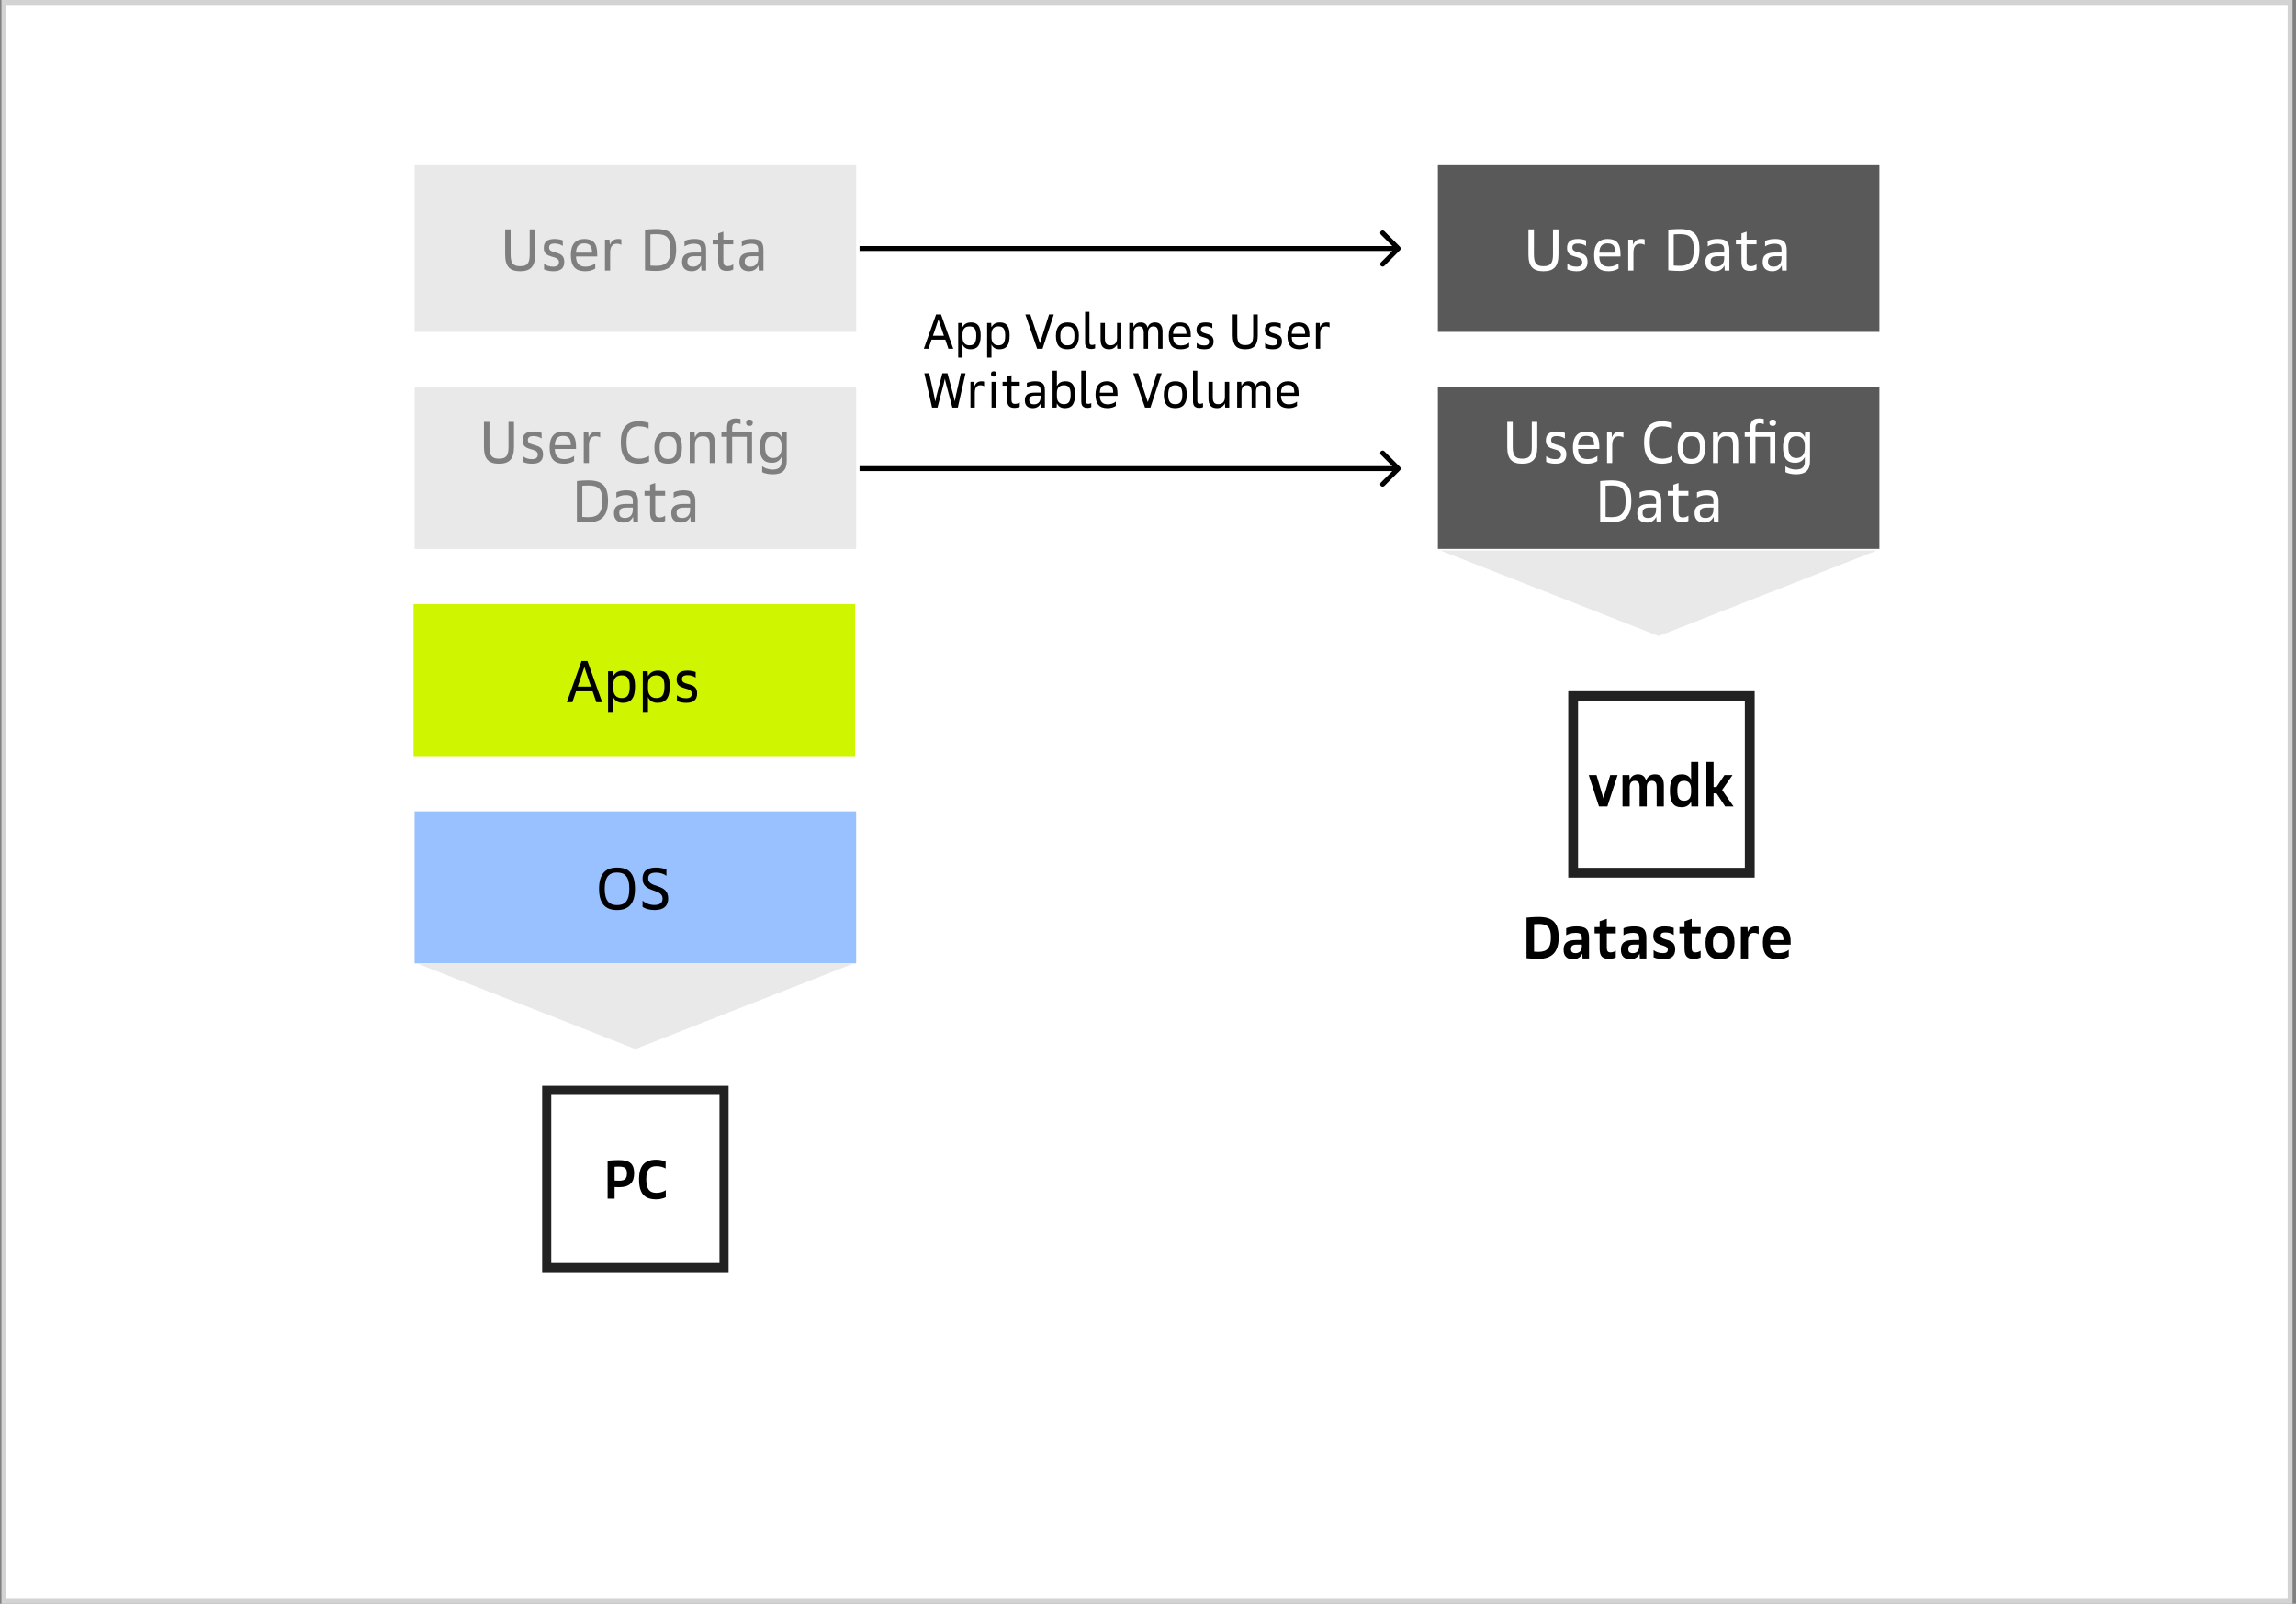 <svg width="468" height="327" viewBox="0 0 468 327" fill="none" xmlns="http://www.w3.org/2000/svg">
<rect x="0" y="0" width="468" height="327" fill="#808080" stroke="none"/>
<rect x="0.797" y="0.5" width="466" height="326" fill="white"/>
<rect x="0.797" y="0.5" width="466" height="326" stroke="#D3D3D3"/>
<path d="M313.566 195.5C312.486 195.5 311.154 195.368 311.154 195.368V187.088C311.154 187.088 312.486 186.956 313.65 186.956C316.506 186.956 317.706 188.156 317.706 191.144C317.706 194.12 316.326 195.5 313.566 195.5ZM316.122 191.144C316.122 189.08 315.426 188.384 313.686 188.384C313.182 188.384 312.69 188.432 312.69 188.432V194.024C312.69 194.024 313.134 194.072 313.602 194.072C315.318 194.072 316.122 193.268 316.122 191.144ZM320.619 195.584C319.383 195.584 318.711 194.912 318.711 193.652C318.711 192.32 319.371 191.66 321.231 191.66H322.431V191.228C322.431 190.472 322.131 190.196 321.135 190.196C320.391 190.196 319.647 190.424 319.239 190.688V189.248C319.719 189.044 320.523 188.876 321.375 188.876C323.247 188.876 323.895 189.488 323.895 191.204V195.428H322.575L322.515 194.408C322.275 195.044 321.651 195.584 320.619 195.584ZM321.147 194.336C321.939 194.336 322.431 193.844 322.431 192.944V192.596H321.399C320.499 192.596 320.223 192.872 320.223 193.52C320.223 194.06 320.499 194.336 321.147 194.336ZM327.941 195.5C326.585 195.5 326.057 194.912 326.057 193.388V190.304H325.025V189.02H326.057V187.844L327.521 187.34V189.02H329.345V190.304H327.521V193.22C327.521 193.904 327.725 194.18 328.277 194.18C328.709 194.18 329.081 194.036 329.345 193.832V195.2C329.129 195.344 328.589 195.5 327.941 195.5ZM332.302 195.584C331.066 195.584 330.394 194.912 330.394 193.652C330.394 192.32 331.054 191.66 332.914 191.66H334.114V191.228C334.114 190.472 333.814 190.196 332.818 190.196C332.074 190.196 331.33 190.424 330.922 190.688V189.248C331.402 189.044 332.206 188.876 333.058 188.876C334.93 188.876 335.578 189.488 335.578 191.204V195.428H334.258L334.198 194.408C333.958 195.044 333.334 195.584 332.302 195.584ZM332.83 194.336C333.622 194.336 334.114 193.844 334.114 192.944V192.596H333.082C332.182 192.596 331.906 192.872 331.906 193.52C331.906 194.06 332.182 194.336 332.83 194.336ZM339.024 195.584C338.424 195.584 337.692 195.452 337.056 195.188V193.712C337.512 194.108 338.22 194.336 338.988 194.336C339.708 194.336 339.948 194.096 339.948 193.628C339.948 192.332 336.996 193.184 336.996 190.844C336.996 189.524 337.656 188.876 339.384 188.876C340.008 188.876 340.692 189.008 341.16 189.176V190.64C340.656 190.28 340.116 190.112 339.432 190.112C338.736 190.112 338.508 190.34 338.508 190.748C338.508 191.936 341.46 191.108 341.46 193.52C341.46 194.888 340.764 195.584 339.024 195.584ZM345.237 195.5C343.881 195.5 343.353 194.912 343.353 193.388V190.304H342.321V189.02H343.353V187.844L344.817 187.34V189.02H346.641V190.304H344.817V193.22C344.817 193.904 345.021 194.18 345.573 194.18C346.005 194.18 346.377 194.036 346.641 193.832V195.2C346.425 195.344 345.885 195.5 345.237 195.5ZM350.596 195.584C348.652 195.584 347.644 194.576 347.644 192.224C347.644 189.944 348.724 188.876 350.596 188.876C352.6 188.876 353.548 189.824 353.548 192.224C353.548 194.576 352.54 195.584 350.596 195.584ZM350.596 194.264C351.556 194.264 352.036 193.772 352.036 192.224C352.036 190.688 351.568 190.196 350.596 190.196C349.66 190.196 349.156 190.724 349.156 192.224C349.156 193.772 349.636 194.264 350.596 194.264ZM354.848 195.428V189.02H356.192L356.252 190.04C356.552 189.224 357.128 188.876 357.848 188.876C358.172 188.876 358.424 188.936 358.472 188.948V190.472C358.28 190.328 357.944 190.196 357.536 190.196C356.756 190.196 356.312 190.64 356.312 191.876V195.428H354.848ZM362.376 195.584C360.204 195.584 359.328 194.492 359.328 192.14C359.328 189.932 360.396 188.876 362.22 188.876C364.212 188.876 364.992 189.92 364.992 191.912V192.608H360.792C360.84 193.82 361.368 194.336 362.544 194.336C363.36 194.336 364.188 194.036 364.608 193.652V195.008C364.14 195.308 363.48 195.584 362.376 195.584ZM362.22 190.028C361.308 190.028 360.852 190.52 360.792 191.672H363.528C363.528 190.604 363.228 190.028 362.22 190.028Z" fill="black"/>
<path d="M188.306 71.107L190.806 64.107H191.806L194.306 71.107H193.316L192.686 69.257H189.876L189.246 71.107H188.306ZM191.286 65.147L190.156 68.457H192.406L191.286 65.147ZM195.312 72.907V65.847H196.132L196.192 66.697C196.492 66.167 196.952 65.737 197.922 65.737C199.232 65.737 199.892 66.457 199.892 68.427C199.892 70.447 199.182 71.217 197.812 71.217C196.882 71.217 196.422 70.747 196.192 70.237V72.907H195.312ZM198.992 68.427C198.992 67.007 198.532 66.547 197.632 66.547C196.702 66.547 196.192 67.067 196.192 68.147V68.807C196.192 69.847 196.742 70.407 197.602 70.407C198.532 70.407 198.992 69.947 198.992 68.427ZM201.211 72.907V65.847H202.031L202.091 66.697C202.391 66.167 202.851 65.737 203.821 65.737C205.131 65.737 205.791 66.457 205.791 68.427C205.791 70.447 205.081 71.217 203.711 71.217C202.781 71.217 202.321 70.747 202.091 70.237V72.907H201.211ZM204.891 68.427C204.891 67.007 204.431 66.547 203.531 66.547C202.601 66.547 202.091 67.067 202.091 68.147V68.807C202.091 69.847 202.641 70.407 203.501 70.407C204.431 70.407 204.891 69.947 204.891 68.427ZM211.399 71.107L208.999 64.107H210.009L211.969 69.997L213.839 64.107H214.799L212.499 71.107H211.399ZM217.567 71.217C216.037 71.217 215.227 70.397 215.227 68.477C215.227 66.617 216.107 65.737 217.567 65.737C219.127 65.737 219.907 66.517 219.907 68.477C219.907 70.397 219.077 71.217 217.567 71.217ZM217.567 70.407C218.527 70.407 219.007 69.927 219.007 68.477C219.007 67.027 218.527 66.547 217.567 66.547C216.647 66.547 216.127 67.067 216.127 68.477C216.127 69.927 216.607 70.407 217.567 70.407ZM222.47 71.167C221.58 71.167 221.18 70.747 221.18 69.847V63.577H222.06V69.677C222.06 70.197 222.22 70.337 222.63 70.337C222.86 70.337 223.12 70.247 223.22 70.197V71.017C223.12 71.057 222.83 71.167 222.47 71.167ZM226.065 71.217C224.935 71.217 224.335 70.647 224.335 69.237V65.847H225.215V68.947C225.215 70.057 225.555 70.407 226.365 70.407C227.185 70.407 227.685 69.907 227.685 68.947V65.847H228.565V71.107H227.745L227.685 70.217C227.395 70.817 226.905 71.217 226.065 71.217ZM230.185 71.107V65.847H231.005L231.065 66.717C231.335 66.067 231.795 65.737 232.525 65.737C233.325 65.737 233.775 66.147 233.905 66.817C234.195 66.007 234.705 65.737 235.465 65.737C236.385 65.737 236.965 66.317 236.965 67.607V71.107H236.085V67.877C236.085 66.907 235.735 66.547 235.095 66.547C234.445 66.547 234.015 66.977 234.015 67.877V71.107H233.135V67.877C233.135 66.907 232.785 66.547 232.165 66.547C231.495 66.547 231.065 66.977 231.065 67.877V71.107H230.185ZM240.695 71.217C239.005 71.217 238.235 70.367 238.235 68.447C238.235 66.597 239.095 65.737 240.525 65.737C242.045 65.737 242.715 66.507 242.715 68.297V68.707H239.115C239.135 69.887 239.645 70.437 240.755 70.437C241.415 70.437 242.025 70.187 242.385 69.877V70.757C242.055 70.977 241.505 71.217 240.695 71.217ZM240.525 66.487C239.625 66.487 239.145 66.957 239.115 68.067H241.835C241.835 67.067 241.535 66.487 240.525 66.487ZM245.493 71.217C244.903 71.217 244.383 71.107 243.933 70.907V69.927C244.313 70.257 244.863 70.437 245.473 70.437C246.183 70.437 246.463 70.157 246.463 69.657C246.463 68.377 243.883 69.227 243.883 67.277C243.883 66.267 244.413 65.737 245.743 65.737C246.273 65.737 246.813 65.857 247.113 65.977V66.927C246.733 66.667 246.283 66.517 245.753 66.517C245.033 66.517 244.783 66.767 244.783 67.207C244.783 68.417 247.363 67.557 247.363 69.597C247.363 70.677 246.813 71.217 245.493 71.217ZM253.819 71.217C252.069 71.217 251.269 70.427 251.269 68.407V64.107H252.199V68.367C252.199 69.887 252.659 70.357 253.819 70.357C254.999 70.357 255.439 69.907 255.439 68.367V64.107H256.369V68.407C256.369 70.417 255.559 71.217 253.819 71.217ZM259.438 71.217C258.848 71.217 258.328 71.107 257.878 70.907V69.927C258.258 70.257 258.808 70.437 259.418 70.437C260.128 70.437 260.408 70.157 260.408 69.657C260.408 68.377 257.828 69.227 257.828 67.277C257.828 66.267 258.358 65.737 259.688 65.737C260.218 65.737 260.758 65.857 261.058 65.977V66.927C260.678 66.667 260.228 66.517 259.698 66.517C258.978 66.517 258.728 66.767 258.728 67.207C258.728 68.417 261.308 67.557 261.308 69.597C261.308 70.677 260.758 71.217 259.438 71.217ZM264.885 71.217C263.195 71.217 262.425 70.367 262.425 68.447C262.425 66.597 263.285 65.737 264.715 65.737C266.235 65.737 266.905 66.507 266.905 68.297V68.707H263.305C263.325 69.887 263.835 70.437 264.945 70.437C265.605 70.437 266.215 70.187 266.575 69.877V70.757C266.245 70.977 265.695 71.217 264.885 71.217ZM264.715 66.487C263.815 66.487 263.335 66.957 263.305 68.067H266.025C266.025 67.067 265.725 66.487 264.715 66.487ZM268.223 71.107V65.847H268.993L269.053 66.747C269.303 66.027 269.813 65.737 270.483 65.737C270.713 65.737 270.923 65.777 271.003 65.807V66.757C270.833 66.637 270.593 66.547 270.253 66.547C269.533 66.547 269.103 66.987 269.103 68.067V71.107H268.223ZM189.986 83.107L188.406 76.107H189.386L190.406 80.667C190.506 81.147 190.536 81.337 190.616 81.807H190.646C190.736 81.337 190.776 81.147 190.896 80.667L192.086 76.107H193.126L194.346 80.667C194.476 81.147 194.506 81.337 194.606 81.807H194.626C194.696 81.337 194.736 81.137 194.836 80.667L195.856 76.107H196.806L195.226 83.107H194.126L192.876 78.417C192.716 77.847 192.606 77.277 192.606 77.277H192.576C192.576 77.277 192.466 77.847 192.316 78.417L191.086 83.107H189.986ZM197.812 83.107V77.847H198.582L198.642 78.747C198.892 78.027 199.402 77.737 200.072 77.737C200.302 77.737 200.512 77.777 200.592 77.807V78.757C200.422 78.637 200.182 78.547 199.842 78.547C199.122 78.547 198.692 78.987 198.692 80.067V83.107H197.812ZM202.114 83.107V77.847H202.994V83.107H202.114ZM202.554 76.787C202.174 76.787 201.994 76.597 201.994 76.247C201.994 75.897 202.174 75.707 202.554 75.707C202.934 75.707 203.114 75.897 203.114 76.247C203.114 76.597 202.934 76.787 202.554 76.787ZM206.774 83.167C205.744 83.167 205.294 82.687 205.294 81.547V78.637H204.354V77.847H205.294V76.797L206.174 76.497V77.847H207.854V78.637H206.174V81.477C206.174 82.117 206.384 82.347 206.904 82.347C207.314 82.347 207.614 82.207 207.854 82.037V82.917C207.664 83.047 207.244 83.167 206.774 83.167ZM210.539 83.217C209.459 83.217 208.899 82.647 208.899 81.637C208.899 80.577 209.429 80.047 210.999 80.047H212.099V79.577C212.099 78.827 211.819 78.547 210.879 78.547C210.259 78.547 209.679 78.747 209.309 78.997V78.077C209.689 77.887 210.339 77.737 210.999 77.737C212.449 77.737 212.979 78.267 212.979 79.597V83.107H212.189L212.139 82.207C211.899 82.757 211.389 83.217 210.539 83.217ZM210.769 82.437C211.589 82.437 212.099 81.927 212.099 81.027V80.667H211.059C210.099 80.667 209.799 80.967 209.799 81.597C209.799 82.147 210.089 82.437 210.769 82.437ZM217.051 83.217C216.121 83.217 215.661 82.747 215.431 82.237L215.371 83.107H214.551V75.577H215.431V78.697C215.731 78.167 216.191 77.737 217.161 77.737C218.471 77.737 219.131 78.457 219.131 80.427C219.131 82.447 218.421 83.217 217.051 83.217ZM216.831 82.407C217.771 82.407 218.231 81.947 218.231 80.427C218.231 79.007 217.771 78.547 216.871 78.547C215.941 78.547 215.431 79.067 215.431 80.147V80.807C215.431 81.847 215.981 82.407 216.831 82.407ZM221.689 83.167C220.799 83.167 220.399 82.747 220.399 81.847V75.577H221.279V81.677C221.279 82.197 221.439 82.337 221.849 82.337C222.079 82.337 222.339 82.247 222.439 82.197V83.017C222.339 83.057 222.049 83.167 221.689 83.167ZM225.763 83.217C224.073 83.217 223.303 82.367 223.303 80.447C223.303 78.597 224.163 77.737 225.593 77.737C227.113 77.737 227.783 78.507 227.783 80.297V80.707H224.183C224.203 81.887 224.713 82.437 225.823 82.437C226.483 82.437 227.093 82.187 227.453 81.877V82.757C227.123 82.977 226.573 83.217 225.763 83.217ZM225.593 78.487C224.693 78.487 224.213 78.957 224.183 80.067H226.903C226.903 79.067 226.603 78.487 225.593 78.487ZM233.392 83.107L230.992 76.107H232.002L233.962 81.997L235.832 76.107H236.792L234.492 83.107H233.392ZM239.559 83.217C238.029 83.217 237.219 82.397 237.219 80.477C237.219 78.617 238.099 77.737 239.559 77.737C241.119 77.737 241.899 78.517 241.899 80.477C241.899 82.397 241.069 83.217 239.559 83.217ZM239.559 82.407C240.519 82.407 240.999 81.927 240.999 80.477C240.999 79.027 240.519 78.547 239.559 78.547C238.639 78.547 238.119 79.067 238.119 80.477C238.119 81.927 238.599 82.407 239.559 82.407ZM244.463 83.167C243.573 83.167 243.173 82.747 243.173 81.847V75.577H244.053V81.677C244.053 82.197 244.213 82.337 244.623 82.337C244.853 82.337 245.113 82.247 245.213 82.197V83.017C245.113 83.057 244.823 83.167 244.463 83.167ZM248.057 83.217C246.927 83.217 246.327 82.647 246.327 81.237V77.847H247.207V80.947C247.207 82.057 247.547 82.407 248.357 82.407C249.177 82.407 249.677 81.907 249.677 80.947V77.847H250.557V83.107H249.737L249.677 82.217C249.387 82.817 248.897 83.217 248.057 83.217ZM252.178 83.107V77.847H252.998L253.058 78.717C253.328 78.067 253.788 77.737 254.518 77.737C255.318 77.737 255.768 78.147 255.898 78.817C256.188 78.007 256.698 77.737 257.458 77.737C258.378 77.737 258.958 78.317 258.958 79.607V83.107H258.078V79.877C258.078 78.907 257.728 78.547 257.088 78.547C256.438 78.547 256.008 78.977 256.008 79.877V83.107H255.128V79.877C255.128 78.907 254.778 78.547 254.158 78.547C253.488 78.547 253.058 78.977 253.058 79.877V83.107H252.178ZM262.687 83.217C260.997 83.217 260.227 82.367 260.227 80.447C260.227 78.597 261.087 77.737 262.517 77.737C264.037 77.737 264.707 78.507 264.707 80.297V80.707H261.107C261.127 81.887 261.637 82.437 262.747 82.437C263.407 82.437 264.017 82.187 264.377 81.877V82.757C264.047 82.977 263.497 83.217 262.687 83.217ZM262.517 78.487C261.617 78.487 261.137 78.957 261.107 80.067H263.827C263.827 79.067 263.527 78.487 262.517 78.487Z" fill="black"/>
<rect width="90" height="31" transform="translate(84.508 165.416)" fill="#99C1FF"/>
<path d="M125.768 185.548C123.416 185.548 122.108 184.252 122.108 181.216C122.108 178.18 123.416 176.884 125.768 176.884C128.204 176.884 129.428 178.108 129.428 181.216C129.428 184.252 128.12 185.548 125.768 185.548ZM125.768 184.54C127.4 184.54 128.276 183.652 128.276 181.216C128.276 178.768 127.4 177.892 125.768 177.892C124.16 177.892 123.26 178.792 123.26 181.216C123.26 183.616 124.172 184.54 125.768 184.54ZM133.412 185.548C132.392 185.548 131.48 185.26 130.976 184.912V183.64C131.456 184.06 132.308 184.516 133.364 184.516C134.576 184.516 135.056 184.036 135.056 183.196C135.056 181.06 130.976 182.128 130.976 179.152C130.976 177.7 131.792 176.884 133.724 176.884C134.6 176.884 135.368 177.064 135.836 177.304V178.576C135.368 178.18 134.552 177.916 133.772 177.916C132.512 177.916 132.128 178.312 132.128 179.116C132.128 181.168 136.196 180.016 136.196 183.16C136.196 184.684 135.332 185.548 133.412 185.548Z" fill="black"/>
<rect width="90" height="31" transform="translate(84.297 123.166)" fill="#CFF500"/>
<path d="M115.537 143.166L118.537 134.766H119.737L122.737 143.166H121.549L120.793 140.946H117.421L116.665 143.166H115.537ZM119.113 136.014L117.757 139.986H120.457L119.113 136.014ZM123.945 145.326V136.854H124.929L125.001 137.874C125.361 137.238 125.913 136.722 127.077 136.722C128.649 136.722 129.441 137.586 129.441 139.95C129.441 142.374 128.589 143.298 126.945 143.298C125.829 143.298 125.277 142.734 125.001 142.122V145.326H123.945ZM128.361 139.95C128.361 138.246 127.809 137.694 126.729 137.694C125.613 137.694 125.001 138.318 125.001 139.614V140.406C125.001 141.654 125.661 142.326 126.693 142.326C127.809 142.326 128.361 141.774 128.361 139.95ZM131.023 145.326V136.854H132.007L132.079 137.874C132.439 137.238 132.991 136.722 134.155 136.722C135.727 136.722 136.519 137.586 136.519 139.95C136.519 142.374 135.667 143.298 134.023 143.298C132.907 143.298 132.355 142.734 132.079 142.122V145.326H131.023ZM135.439 139.95C135.439 138.246 134.887 137.694 133.807 137.694C132.691 137.694 132.079 138.318 132.079 139.614V140.406C132.079 141.654 132.739 142.326 133.771 142.326C134.887 142.326 135.439 141.774 135.439 139.95ZM139.853 143.298C139.145 143.298 138.521 143.166 137.981 142.926V141.75C138.437 142.146 139.097 142.362 139.829 142.362C140.681 142.362 141.017 142.026 141.017 141.426C141.017 139.89 137.921 140.91 137.921 138.57C137.921 137.358 138.557 136.722 140.153 136.722C140.789 136.722 141.437 136.866 141.797 137.01V138.15C141.341 137.838 140.801 137.658 140.165 137.658C139.301 137.658 139.001 137.958 139.001 138.486C139.001 139.938 142.097 138.906 142.097 141.354C142.097 142.65 141.437 143.298 139.853 143.298Z" fill="black"/>
<g opacity="0.5">
<rect width="90" height="34" transform="translate(84.508 33.666)" fill="#D3D3D3"/>
<path d="M106.028 55.298C103.928 55.298 102.968 54.35 102.968 51.926V46.766H104.084V51.878C104.084 53.702 104.636 54.266 106.028 54.266C107.444 54.266 107.972 53.726 107.972 51.878V46.766H109.088V51.926C109.088 54.338 108.116 55.298 106.028 55.298ZM112.771 55.298C112.063 55.298 111.439 55.166 110.899 54.926V53.75C111.355 54.146 112.015 54.362 112.747 54.362C113.599 54.362 113.935 54.026 113.935 53.426C113.935 51.89 110.839 52.91 110.839 50.57C110.839 49.358 111.475 48.722 113.071 48.722C113.707 48.722 114.355 48.866 114.715 49.01V50.15C114.259 49.838 113.719 49.658 113.083 49.658C112.219 49.658 111.919 49.958 111.919 50.486C111.919 51.938 115.015 50.906 115.015 53.354C115.015 54.65 114.355 55.298 112.771 55.298ZM119.307 55.298C117.279 55.298 116.355 54.278 116.355 51.974C116.355 49.754 117.387 48.722 119.103 48.722C120.927 48.722 121.731 49.646 121.731 51.794V52.286H117.411C117.435 53.702 118.047 54.362 119.379 54.362C120.171 54.362 120.903 54.062 121.335 53.69V54.746C120.939 55.01 120.279 55.298 119.307 55.298ZM119.103 49.622C118.023 49.622 117.447 50.186 117.411 51.518H120.675C120.675 50.318 120.315 49.622 119.103 49.622ZM123.312 55.166V48.854H124.236L124.308 49.934C124.608 49.07 125.22 48.722 126.024 48.722C126.3 48.722 126.552 48.77 126.648 48.806V49.946C126.444 49.802 126.156 49.694 125.748 49.694C124.884 49.694 124.368 50.222 124.368 51.518V55.166H123.312ZM133.742 55.238C132.662 55.238 131.474 55.106 131.474 55.106V46.826C131.474 46.826 132.662 46.694 133.778 46.694C136.67 46.694 137.822 47.846 137.822 50.87C137.822 53.906 136.49 55.238 133.742 55.238ZM136.67 50.87C136.67 48.482 135.926 47.738 133.802 47.738C133.106 47.738 132.578 47.798 132.578 47.798V54.134C132.578 54.134 133.082 54.194 133.766 54.194C135.782 54.194 136.67 53.306 136.67 50.87ZM140.998 55.298C139.702 55.298 139.03 54.614 139.03 53.402C139.03 52.13 139.666 51.494 141.55 51.494H142.87V50.93C142.87 50.03 142.534 49.694 141.406 49.694C140.662 49.694 139.966 49.934 139.522 50.234V49.13C139.978 48.902 140.758 48.722 141.55 48.722C143.29 48.722 143.926 49.358 143.926 50.954V55.166H142.978L142.918 54.086C142.63 54.746 142.018 55.298 140.998 55.298ZM141.274 54.362C142.258 54.362 142.87 53.75 142.87 52.67V52.238H141.622C140.47 52.238 140.11 52.598 140.11 53.354C140.11 54.014 140.458 54.362 141.274 54.362ZM148.164 55.238C146.928 55.238 146.388 54.662 146.388 53.294V49.802H145.26V48.854H146.388V47.594L147.444 47.234V48.854H149.46V49.802H147.444V53.21C147.444 53.978 147.696 54.254 148.32 54.254C148.812 54.254 149.172 54.086 149.46 53.882V54.938C149.232 55.094 148.728 55.238 148.164 55.238ZM152.682 55.298C151.386 55.298 150.714 54.614 150.714 53.402C150.714 52.13 151.35 51.494 153.234 51.494H154.554V50.93C154.554 50.03 154.218 49.694 153.09 49.694C152.346 49.694 151.65 49.934 151.206 50.234V49.13C151.662 48.902 152.442 48.722 153.234 48.722C154.974 48.722 155.61 49.358 155.61 50.954V55.166H154.662L154.602 54.086C154.314 54.746 153.702 55.298 152.682 55.298ZM152.958 54.362C153.942 54.362 154.554 53.75 154.554 52.67V52.238H153.306C152.154 52.238 151.794 52.598 151.794 53.354C151.794 54.014 152.142 54.362 152.958 54.362Z" fill="black"/>
</g>
<rect width="90" height="34" transform="translate(293.086 33.666)" fill="#595959"/>
<path d="M314.606 55.298C312.506 55.298 311.546 54.35 311.546 51.926V46.766H312.662V51.878C312.662 53.702 313.214 54.266 314.606 54.266C316.022 54.266 316.55 53.726 316.55 51.878V46.766H317.666V51.926C317.666 54.338 316.694 55.298 314.606 55.298ZM321.349 55.298C320.641 55.298 320.017 55.166 319.477 54.926V53.75C319.933 54.146 320.593 54.362 321.325 54.362C322.177 54.362 322.513 54.026 322.513 53.426C322.513 51.89 319.417 52.91 319.417 50.57C319.417 49.358 320.053 48.722 321.649 48.722C322.285 48.722 322.933 48.866 323.293 49.01V50.15C322.837 49.838 322.297 49.658 321.661 49.658C320.797 49.658 320.497 49.958 320.497 50.486C320.497 51.938 323.593 50.906 323.593 53.354C323.593 54.65 322.933 55.298 321.349 55.298ZM327.885 55.298C325.857 55.298 324.933 54.278 324.933 51.974C324.933 49.754 325.965 48.722 327.681 48.722C329.505 48.722 330.309 49.646 330.309 51.794V52.286H325.989C326.013 53.702 326.625 54.362 327.957 54.362C328.749 54.362 329.481 54.062 329.913 53.69V54.746C329.517 55.01 328.857 55.298 327.885 55.298ZM327.681 49.622C326.601 49.622 326.025 50.186 325.989 51.518H329.253C329.253 50.318 328.893 49.622 327.681 49.622ZM331.89 55.166V48.854H332.814L332.886 49.934C333.186 49.07 333.798 48.722 334.602 48.722C334.878 48.722 335.13 48.77 335.226 48.806V49.946C335.022 49.802 334.734 49.694 334.326 49.694C333.462 49.694 332.946 50.222 332.946 51.518V55.166H331.89ZM342.32 55.238C341.24 55.238 340.052 55.106 340.052 55.106V46.826C340.052 46.826 341.24 46.694 342.356 46.694C345.248 46.694 346.4 47.846 346.4 50.87C346.4 53.906 345.068 55.238 342.32 55.238ZM345.248 50.87C345.248 48.482 344.504 47.738 342.38 47.738C341.684 47.738 341.156 47.798 341.156 47.798V54.134C341.156 54.134 341.66 54.194 342.344 54.194C344.36 54.194 345.248 53.306 345.248 50.87ZM349.577 55.298C348.281 55.298 347.609 54.614 347.609 53.402C347.609 52.13 348.245 51.494 350.129 51.494H351.449V50.93C351.449 50.03 351.113 49.694 349.985 49.694C349.241 49.694 348.545 49.934 348.101 50.234V49.13C348.557 48.902 349.337 48.722 350.129 48.722C351.869 48.722 352.505 49.358 352.505 50.954V55.166H351.557L351.497 54.086C351.209 54.746 350.597 55.298 349.577 55.298ZM349.853 54.362C350.837 54.362 351.449 53.75 351.449 52.67V52.238H350.201C349.049 52.238 348.689 52.598 348.689 53.354C348.689 54.014 349.037 54.362 349.853 54.362ZM356.742 55.238C355.506 55.238 354.966 54.662 354.966 53.294V49.802H353.838V48.854H354.966V47.594L356.022 47.234V48.854H358.038V49.802H356.022V53.21C356.022 53.978 356.274 54.254 356.898 54.254C357.39 54.254 357.75 54.086 358.038 53.882V54.938C357.81 55.094 357.306 55.238 356.742 55.238ZM361.26 55.298C359.964 55.298 359.292 54.614 359.292 53.402C359.292 52.13 359.928 51.494 361.812 51.494H363.132V50.93C363.132 50.03 362.796 49.694 361.668 49.694C360.924 49.694 360.228 49.934 359.784 50.234V49.13C360.24 48.902 361.02 48.722 361.812 48.722C363.552 48.722 364.188 49.358 364.188 50.954V55.166H363.24L363.18 54.086C362.892 54.746 362.28 55.298 361.26 55.298ZM361.536 54.362C362.52 54.362 363.132 53.75 363.132 52.67V52.238H361.884C360.732 52.238 360.372 52.598 360.372 53.354C360.372 54.014 360.72 54.362 361.536 54.362Z" fill="white"/>
<g opacity="0.5">
<rect width="90" height="33" transform="translate(84.508 78.916)" fill="#D3D3D3"/>
<path d="M101.706 94.548C99.606 94.548 98.646 93.6 98.646 91.176V86.016H99.762V91.128C99.762 92.952 100.314 93.516 101.706 93.516C103.122 93.516 103.65 92.976 103.65 91.128V86.016H104.766V91.176C104.766 93.588 103.794 94.548 101.706 94.548ZM108.449 94.548C107.741 94.548 107.117 94.416 106.577 94.176V93C107.033 93.396 107.693 93.612 108.425 93.612C109.277 93.612 109.613 93.276 109.613 92.676C109.613 91.14 106.517 92.16 106.517 89.82C106.517 88.608 107.153 87.972 108.749 87.972C109.385 87.972 110.033 88.116 110.393 88.26V89.4C109.937 89.088 109.397 88.908 108.761 88.908C107.897 88.908 107.597 89.208 107.597 89.736C107.597 91.188 110.693 90.156 110.693 92.604C110.693 93.9 110.033 94.548 108.449 94.548ZM114.984 94.548C112.956 94.548 112.032 93.528 112.032 91.224C112.032 89.004 113.064 87.972 114.78 87.972C116.604 87.972 117.408 88.896 117.408 91.044V91.536H113.088C113.112 92.952 113.724 93.612 115.056 93.612C115.848 93.612 116.58 93.312 117.012 92.94V93.996C116.616 94.26 115.956 94.548 114.984 94.548ZM114.78 88.872C113.7 88.872 113.124 89.436 113.088 90.768H116.352C116.352 89.568 115.992 88.872 114.78 88.872ZM118.99 94.416V88.104H119.914L119.986 89.184C120.286 88.32 120.898 87.972 121.702 87.972C121.978 87.972 122.23 88.02 122.326 88.056V89.196C122.122 89.052 121.834 88.944 121.426 88.944C120.562 88.944 120.046 89.472 120.046 90.768V94.416H118.99ZM130.236 94.548C127.788 94.548 126.54 93.312 126.54 90.156C126.54 87.168 127.824 85.884 130.2 85.884C131.376 85.884 132.204 86.22 132.204 86.22V87.372C131.748 87.108 131.088 86.916 130.212 86.916C128.568 86.916 127.692 87.792 127.692 90.156C127.692 92.604 128.592 93.516 130.26 93.516C131.16 93.516 131.892 93.192 132.3 92.952V94.116C132.3 94.116 131.412 94.548 130.236 94.548ZM136.192 94.548C134.356 94.548 133.384 93.564 133.384 91.26C133.384 89.028 134.44 87.972 136.192 87.972C138.064 87.972 139 88.908 139 91.26C139 93.564 138.004 94.548 136.192 94.548ZM136.192 93.576C137.344 93.576 137.92 93 137.92 91.26C137.92 89.52 137.344 88.944 136.192 88.944C135.088 88.944 134.464 89.568 134.464 91.26C134.464 93 135.04 93.576 136.192 93.576ZM140.588 94.416V88.104H141.572L141.644 89.172C141.992 88.416 142.592 87.972 143.6 87.972C145.016 87.972 145.724 88.656 145.724 90.348V94.416H144.668V90.696C144.668 89.364 144.26 88.944 143.24 88.944C142.244 88.944 141.644 89.544 141.644 90.696V94.416H140.588ZM152.227 94.416V89.052H149.239V94.416H148.183V89.052H147.055V88.104H148.183V87.228C148.183 85.884 148.735 85.308 150.031 85.308C150.415 85.308 150.727 85.356 150.931 85.428V86.484C150.751 86.376 150.463 86.292 150.127 86.292C149.479 86.292 149.239 86.544 149.239 87.372V88.104H153.283V94.416H152.227ZM152.755 86.832C152.311 86.832 152.083 86.604 152.083 86.184C152.083 85.764 152.311 85.536 152.755 85.536C153.211 85.536 153.439 85.764 153.439 86.184C153.439 86.604 153.211 86.832 152.755 86.832ZM157.516 96.708C156.556 96.708 155.788 96.492 155.356 96.276V95.052C155.692 95.352 156.484 95.736 157.492 95.736C158.776 95.736 159.304 95.196 159.304 94.068V93.156C159.028 93.78 158.44 94.356 157.324 94.356C155.692 94.356 154.864 93.444 154.864 91.152C154.864 88.956 155.728 87.972 157.276 87.972C158.32 87.972 159.028 88.428 159.304 89.148L159.376 88.104H160.36V93.996C160.36 95.868 159.46 96.708 157.516 96.708ZM157.624 93.384C158.644 93.384 159.304 92.676 159.304 91.452V90.768C159.304 89.688 158.764 88.944 157.576 88.944C156.496 88.944 155.944 89.532 155.944 91.104C155.944 92.808 156.52 93.384 157.624 93.384ZM119.857 106.488C118.777 106.488 117.589 106.356 117.589 106.356V98.076C117.589 98.076 118.777 97.944 119.893 97.944C122.785 97.944 123.937 99.096 123.937 102.12C123.937 105.156 122.605 106.488 119.857 106.488ZM122.785 102.12C122.785 99.732 122.041 98.988 119.917 98.988C119.221 98.988 118.693 99.048 118.693 99.048V105.384C118.693 105.384 119.197 105.444 119.881 105.444C121.897 105.444 122.785 104.556 122.785 102.12ZM127.114 106.548C125.818 106.548 125.146 105.864 125.146 104.652C125.146 103.38 125.782 102.744 127.666 102.744H128.986V102.18C128.986 101.28 128.65 100.944 127.522 100.944C126.778 100.944 126.082 101.184 125.638 101.484V100.38C126.094 100.152 126.874 99.972 127.666 99.972C129.406 99.972 130.042 100.608 130.042 102.204V106.416H129.094L129.034 105.336C128.746 105.996 128.134 106.548 127.114 106.548ZM127.39 105.612C128.374 105.612 128.986 105 128.986 103.92V103.488H127.738C126.586 103.488 126.226 103.848 126.226 104.604C126.226 105.264 126.574 105.612 127.39 105.612ZM134.28 106.488C133.044 106.488 132.504 105.912 132.504 104.544V101.052H131.376V100.104H132.504V98.844L133.56 98.484V100.104H135.576V101.052H133.56V104.46C133.56 105.228 133.812 105.504 134.436 105.504C134.928 105.504 135.288 105.336 135.576 105.132V106.188C135.348 106.344 134.844 106.488 134.28 106.488ZM138.797 106.548C137.501 106.548 136.829 105.864 136.829 104.652C136.829 103.38 137.465 102.744 139.349 102.744H140.669V102.18C140.669 101.28 140.333 100.944 139.205 100.944C138.461 100.944 137.765 101.184 137.321 101.484V100.38C137.777 100.152 138.557 99.972 139.349 99.972C141.089 99.972 141.725 100.608 141.725 102.204V106.416H140.777L140.717 105.336C140.429 105.996 139.817 106.548 138.797 106.548ZM139.073 105.612C140.057 105.612 140.669 105 140.669 103.92V103.488H139.421C138.269 103.488 137.909 103.848 137.909 104.604C137.909 105.264 138.257 105.612 139.073 105.612Z" fill="black"/>
</g>
<rect width="90" height="33" transform="translate(293.086 78.916)" fill="#595959"/>
<path d="M310.284 94.548C308.184 94.548 307.224 93.6 307.224 91.176V86.016H308.34V91.128C308.34 92.952 308.892 93.516 310.284 93.516C311.7 93.516 312.228 92.976 312.228 91.128V86.016H313.344V91.176C313.344 93.588 312.372 94.548 310.284 94.548ZM317.027 94.548C316.319 94.548 315.695 94.416 315.155 94.176V93C315.611 93.396 316.271 93.612 317.003 93.612C317.855 93.612 318.191 93.276 318.191 92.676C318.191 91.14 315.095 92.16 315.095 89.82C315.095 88.608 315.731 87.972 317.327 87.972C317.963 87.972 318.611 88.116 318.971 88.26V89.4C318.515 89.088 317.975 88.908 317.339 88.908C316.475 88.908 316.175 89.208 316.175 89.736C316.175 91.188 319.271 90.156 319.271 92.604C319.271 93.9 318.611 94.548 317.027 94.548ZM323.563 94.548C321.535 94.548 320.611 93.528 320.611 91.224C320.611 89.004 321.643 87.972 323.359 87.972C325.183 87.972 325.987 88.896 325.987 91.044V91.536H321.667C321.691 92.952 322.303 93.612 323.635 93.612C324.427 93.612 325.159 93.312 325.591 92.94V93.996C325.195 94.26 324.535 94.548 323.563 94.548ZM323.359 88.872C322.279 88.872 321.703 89.436 321.667 90.768H324.931C324.931 89.568 324.571 88.872 323.359 88.872ZM327.568 94.416V88.104H328.492L328.564 89.184C328.864 88.32 329.476 87.972 330.28 87.972C330.556 87.972 330.808 88.02 330.904 88.056V89.196C330.7 89.052 330.412 88.944 330.004 88.944C329.14 88.944 328.624 89.472 328.624 90.768V94.416H327.568ZM338.814 94.548C336.366 94.548 335.118 93.312 335.118 90.156C335.118 87.168 336.402 85.884 338.778 85.884C339.954 85.884 340.782 86.22 340.782 86.22V87.372C340.326 87.108 339.666 86.916 338.79 86.916C337.146 86.916 336.27 87.792 336.27 90.156C336.27 92.604 337.17 93.516 338.838 93.516C339.738 93.516 340.47 93.192 340.878 92.952V94.116C340.878 94.116 339.99 94.548 338.814 94.548ZM344.77 94.548C342.934 94.548 341.962 93.564 341.962 91.26C341.962 89.028 343.018 87.972 344.77 87.972C346.642 87.972 347.578 88.908 347.578 91.26C347.578 93.564 346.582 94.548 344.77 94.548ZM344.77 93.576C345.922 93.576 346.498 93 346.498 91.26C346.498 89.52 345.922 88.944 344.77 88.944C343.666 88.944 343.042 89.568 343.042 91.26C343.042 93 343.618 93.576 344.77 93.576ZM349.166 94.416V88.104H350.15L350.222 89.172C350.57 88.416 351.17 87.972 352.178 87.972C353.594 87.972 354.302 88.656 354.302 90.348V94.416H353.246V90.696C353.246 89.364 352.838 88.944 351.818 88.944C350.822 88.944 350.222 89.544 350.222 90.696V94.416H349.166ZM360.805 94.416V89.052H357.817V94.416H356.761V89.052H355.633V88.104H356.761V87.228C356.761 85.884 357.313 85.308 358.609 85.308C358.993 85.308 359.305 85.356 359.509 85.428V86.484C359.329 86.376 359.041 86.292 358.705 86.292C358.057 86.292 357.817 86.544 357.817 87.372V88.104H361.861V94.416H360.805ZM361.333 86.832C360.889 86.832 360.661 86.604 360.661 86.184C360.661 85.764 360.889 85.536 361.333 85.536C361.789 85.536 362.017 85.764 362.017 86.184C362.017 86.604 361.789 86.832 361.333 86.832ZM366.095 96.708C365.135 96.708 364.367 96.492 363.935 96.276V95.052C364.271 95.352 365.063 95.736 366.071 95.736C367.355 95.736 367.883 95.196 367.883 94.068V93.156C367.607 93.78 367.019 94.356 365.903 94.356C364.271 94.356 363.443 93.444 363.443 91.152C363.443 88.956 364.307 87.972 365.855 87.972C366.899 87.972 367.607 88.428 367.883 89.148L367.955 88.104H368.939V93.996C368.939 95.868 368.039 96.708 366.095 96.708ZM366.203 93.384C367.223 93.384 367.883 92.676 367.883 91.452V90.768C367.883 89.688 367.343 88.944 366.155 88.944C365.075 88.944 364.523 89.532 364.523 91.104C364.523 92.808 365.099 93.384 366.203 93.384ZM328.436 106.488C327.356 106.488 326.168 106.356 326.168 106.356V98.076C326.168 98.076 327.356 97.944 328.472 97.944C331.364 97.944 332.516 99.096 332.516 102.12C332.516 105.156 331.184 106.488 328.436 106.488ZM331.364 102.12C331.364 99.732 330.62 98.988 328.496 98.988C327.8 98.988 327.272 99.048 327.272 99.048V105.384C327.272 105.384 327.776 105.444 328.46 105.444C330.476 105.444 331.364 104.556 331.364 102.12ZM335.692 106.548C334.396 106.548 333.724 105.864 333.724 104.652C333.724 103.38 334.36 102.744 336.244 102.744H337.564V102.18C337.564 101.28 337.228 100.944 336.1 100.944C335.356 100.944 334.66 101.184 334.216 101.484V100.38C334.672 100.152 335.452 99.972 336.244 99.972C337.984 99.972 338.62 100.608 338.62 102.204V106.416H337.672L337.612 105.336C337.324 105.996 336.712 106.548 335.692 106.548ZM335.968 105.612C336.952 105.612 337.564 105 337.564 103.92V103.488H336.316C335.164 103.488 334.804 103.848 334.804 104.604C334.804 105.264 335.152 105.612 335.968 105.612ZM342.858 106.488C341.622 106.488 341.082 105.912 341.082 104.544V101.052H339.954V100.104H341.082V98.844L342.138 98.484V100.104H344.154V101.052H342.138V104.46C342.138 105.228 342.39 105.504 343.014 105.504C343.506 105.504 343.866 105.336 344.154 105.132V106.188C343.926 106.344 343.422 106.488 342.858 106.488ZM347.375 106.548C346.079 106.548 345.407 105.864 345.407 104.652C345.407 103.38 346.043 102.744 347.927 102.744H349.247V102.18C349.247 101.28 348.911 100.944 347.783 100.944C347.039 100.944 346.343 101.184 345.899 101.484V100.38C346.355 100.152 347.135 99.972 347.927 99.972C349.667 99.972 350.303 100.608 350.303 102.204V106.416H349.355L349.295 105.336C349.007 105.996 348.395 106.548 347.375 106.548ZM347.651 105.612C348.635 105.612 349.247 105 349.247 103.92V103.488H347.999C346.847 103.488 346.487 103.848 346.487 104.604C346.487 105.264 346.835 105.612 347.651 105.612Z" fill="white"/>
<path d="M129.508 213.881L174.04 196.435H84.976L129.508 213.881Z" fill="#E9E9E9"/>
<path d="M338.087 129.678L382.619 112.231H293.554L338.087 129.678Z" fill="#E9E9E9"/>
<path d="M285.362 51.02C285.557 50.824 285.557 50.508 285.362 50.312L282.18 47.13C281.985 46.935 281.668 46.935 281.473 47.13C281.278 47.326 281.278 47.642 281.473 47.838L284.301 50.666L281.473 53.494C281.278 53.69 281.278 54.006 281.473 54.202C281.668 54.397 281.985 54.397 282.18 54.202L285.362 51.02ZM175.203 51.166H285.009V50.166H175.203V51.166Z" fill="black"/>
<path d="M285.362 95.902C285.557 95.707 285.557 95.391 285.362 95.195L282.18 92.013C281.985 91.818 281.668 91.818 281.473 92.013C281.278 92.209 281.278 92.525 281.473 92.72L284.301 95.549L281.473 98.377C281.278 98.573 281.278 98.889 281.473 99.084C281.668 99.28 281.985 99.28 282.18 99.084L285.362 95.902ZM175.203 96.049H285.009V95.049H175.203V96.049Z" fill="black"/>
<rect x="320.657" y="141.928" width="36" height="36" stroke="#222222" stroke-width="2"/>
<path d="M325.925 164.428L323.837 158.02H325.421L326.813 162.748L328.217 158.02H329.717L327.629 164.428H325.925ZM330.72 164.428V158.02H332.124L332.184 159.016C332.508 158.248 333.084 157.876 333.9 157.876C334.788 157.876 335.34 158.356 335.52 159.16C335.856 158.224 336.468 157.876 337.368 157.876C338.472 157.876 339.144 158.536 339.144 160.096V164.428H337.68V160.504C337.68 159.52 337.344 159.196 336.696 159.196C336.06 159.196 335.664 159.592 335.664 160.504V164.428H334.2V160.504C334.2 159.52 333.876 159.196 333.24 159.196C332.58 159.196 332.184 159.592 332.184 160.504V164.428H330.72ZM344.759 164.428L344.699 163.456C344.435 163.996 343.847 164.584 342.779 164.584C341.147 164.584 340.379 163.648 340.379 161.164C340.379 158.86 341.183 157.876 342.827 157.876C343.763 157.876 344.399 158.296 344.699 158.956V155.344H346.163V164.428H344.759ZM341.891 161.164C341.891 162.784 342.359 163.264 343.283 163.264C344.159 163.264 344.699 162.724 344.699 161.548V160.876C344.699 159.76 344.207 159.196 343.271 159.196C342.347 159.196 341.891 159.676 341.891 161.164ZM347.817 164.428V155.344H349.281V160.468H349.869L351.501 158.02H353.145L351.021 161.068L353.361 164.428H351.657L349.881 161.752H349.281V164.428H347.817Z" fill="black"/>
<rect x="111.435" y="222.308" width="36.146" height="36.146" stroke="#222222" stroke-width="1.854"/>
<path d="M123.851 244.381V236.651C123.851 236.651 125.086 236.529 126.175 236.529C128.433 236.529 129.256 237.352 129.256 239.231C129.256 241.122 128.322 242.056 126.175 242.056C125.686 242.056 125.275 242.023 125.275 242.023V244.381H123.851ZM127.788 239.231C127.788 238.242 127.399 237.852 126.175 237.852C125.686 237.852 125.275 237.897 125.275 237.897V240.699C125.275 240.699 125.686 240.733 126.175 240.733C127.377 240.733 127.788 240.321 127.788 239.231ZM133.784 244.525C131.382 244.525 130.259 243.391 130.259 240.433C130.259 237.63 131.437 236.451 133.762 236.451C134.841 236.451 135.675 236.807 135.675 236.807V238.242C135.252 237.986 134.663 237.774 133.806 237.774C132.416 237.774 131.727 238.475 131.727 240.433C131.727 242.49 132.427 243.202 133.818 243.202C134.685 243.202 135.352 242.902 135.708 242.657V244.092C135.708 244.092 134.919 244.525 133.784 244.525Z" fill="black"/>
</svg>
